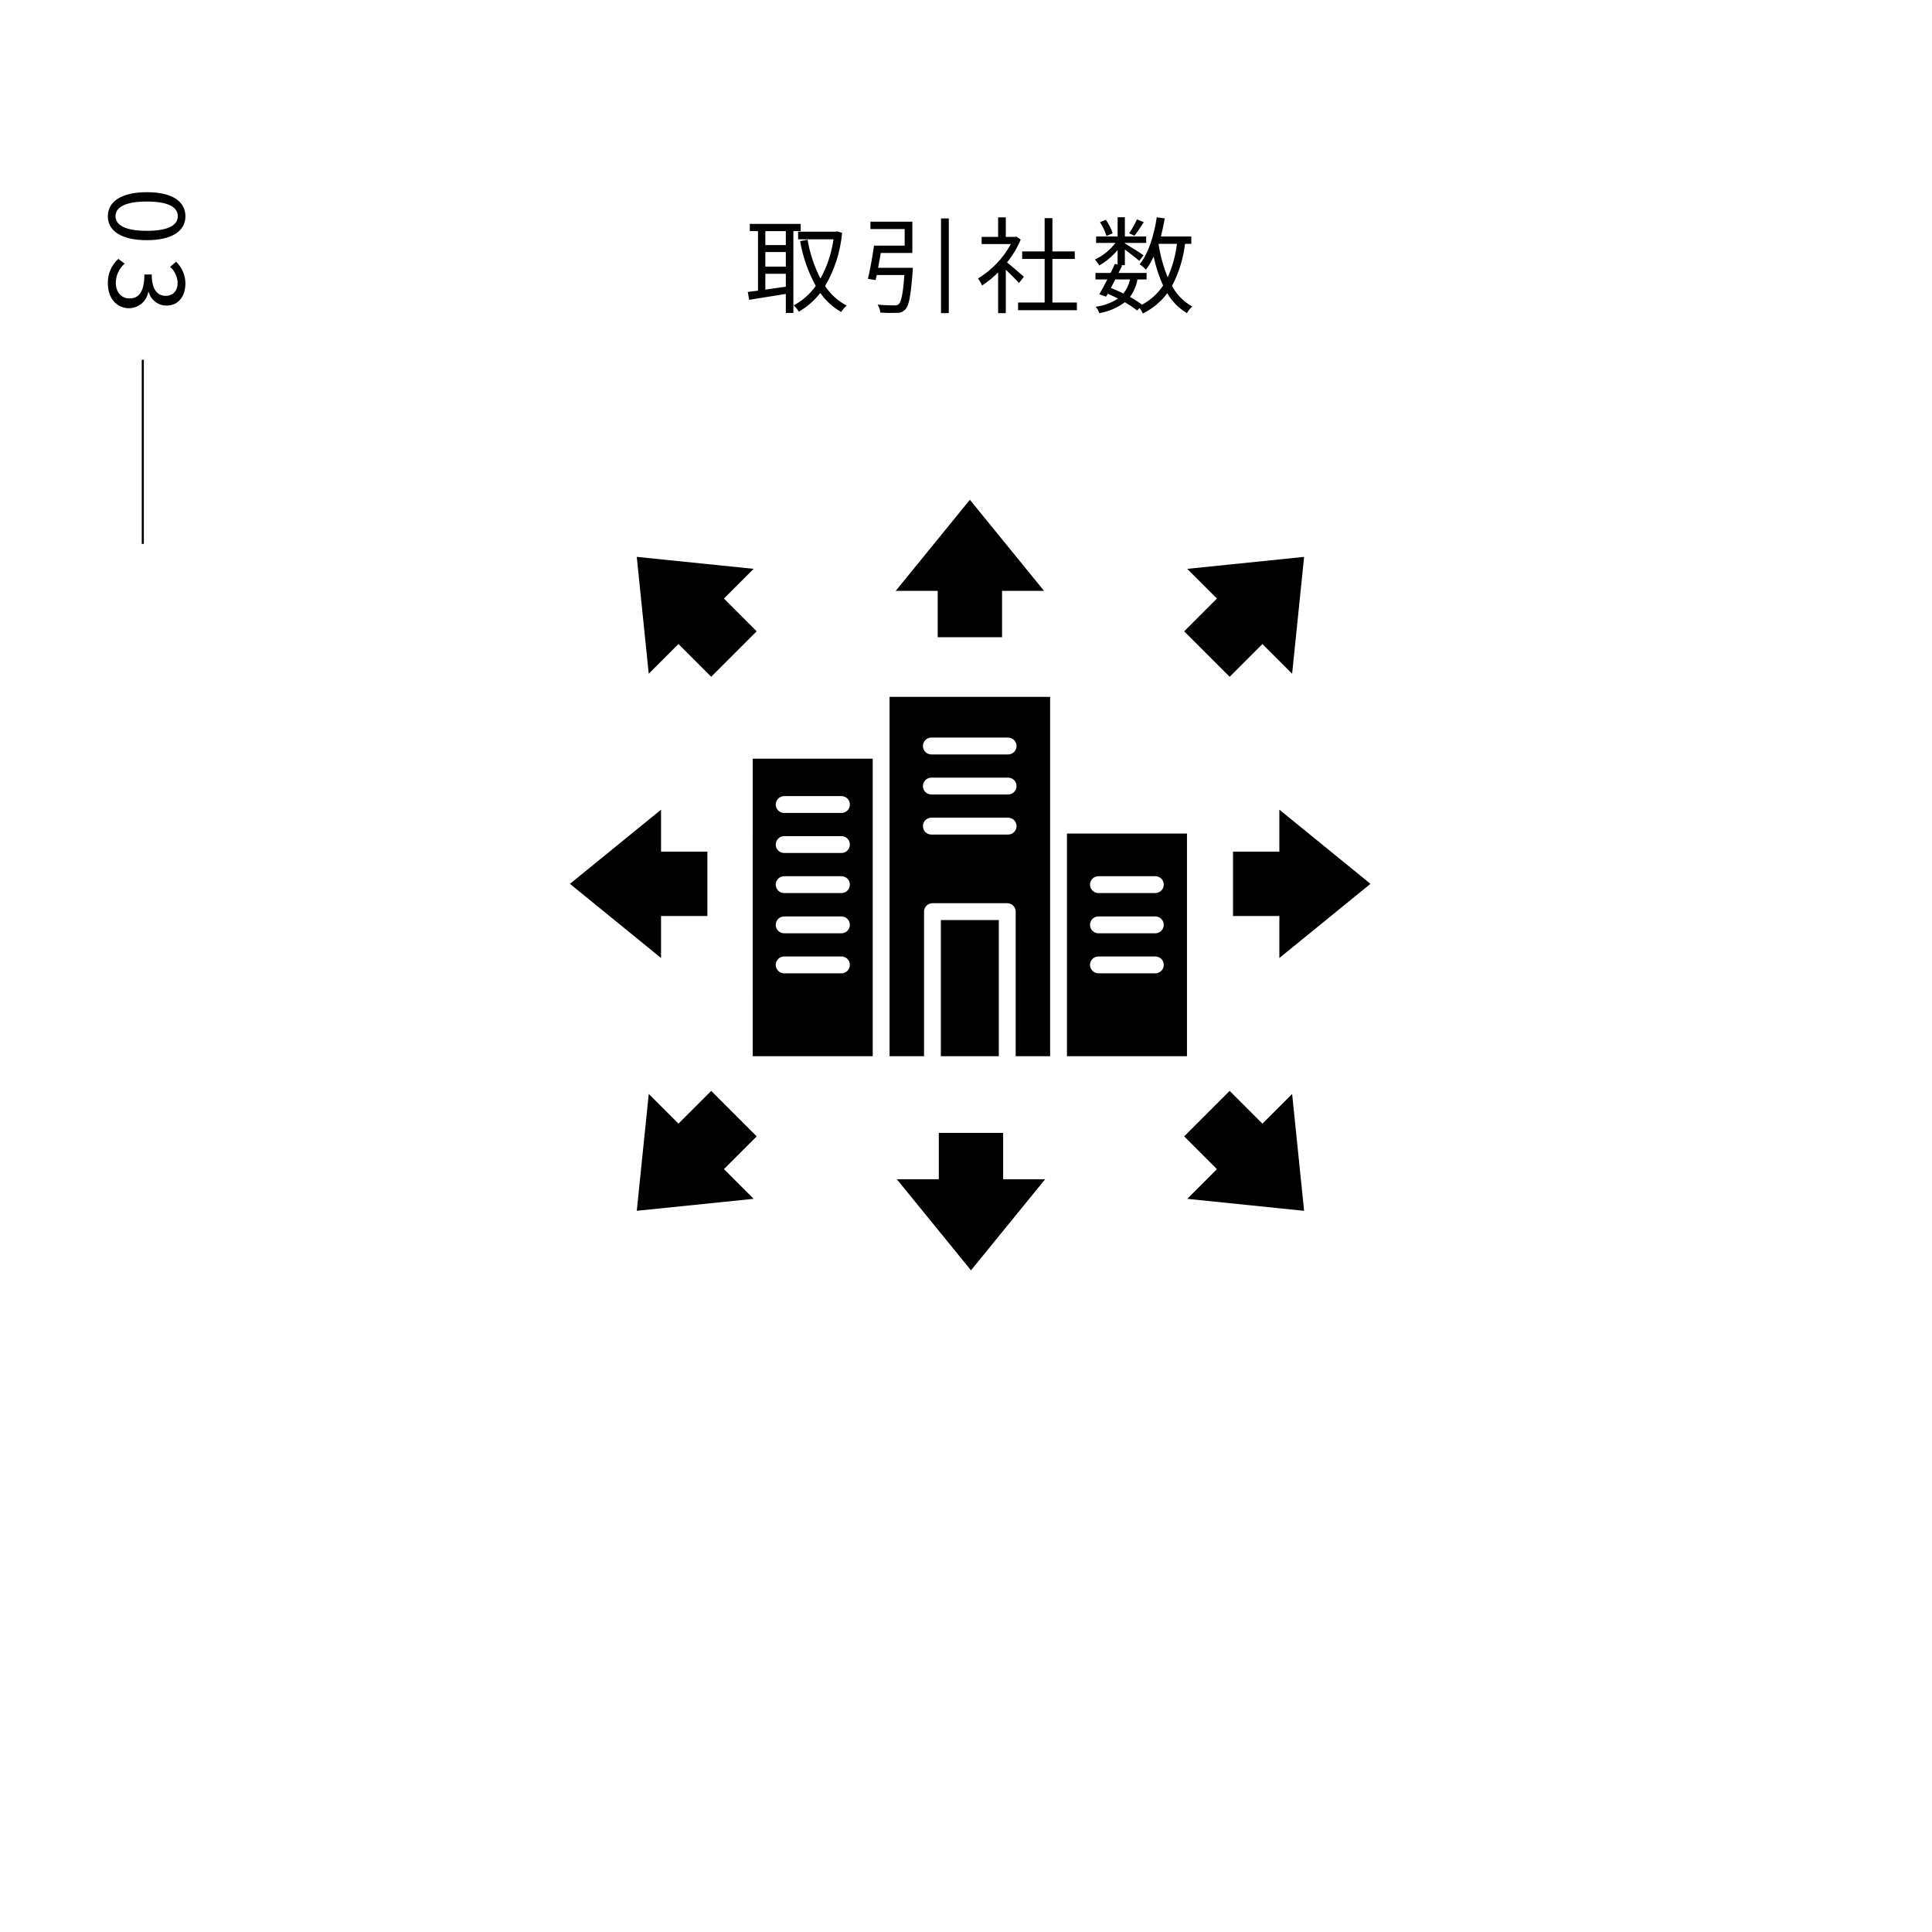 <svg width="460" height="460" viewBox="0 0 460 460" fill="none" xmlns="http://www.w3.org/2000/svg">
<rect x="0" y="0" width="460" height="460" fill="#808080" stroke="none"/>
<g clip-path="url(#clip0_27_505)">
<path opacity="0.997" d="M0 0H460V460H0V0Z" fill="white"/>
<path d="M187.1 58.358H182.225V55.033H187.1V58.358ZM182.225 65.183H187.1V68.258C185.425 68.508 183.75 68.758 182.225 68.958V65.183ZM187.1 63.483H182.225V60.008H187.1V63.483ZM190.65 55.033V53.308H178.525V55.033H180.475V69.208C179.575 69.333 178.75 69.433 178.05 69.508L178.375 71.383C180.75 70.983 183.95 70.508 187.1 69.983V74.508H188.9V55.033H190.65ZM199.3 55.083L198.95 55.158H190.025V56.983H198.45C197.989 60.261 196.939 63.429 195.35 66.333C193.862 63.423 192.825 60.304 192.275 57.083L190.5 57.408C191.152 61.145 192.41 64.751 194.225 68.083C192.857 70.011 191.06 71.594 188.975 72.708C189.45 73.15 189.862 73.655 190.2 74.208C192.168 73.064 193.9 71.553 195.3 69.758C196.611 71.609 198.308 73.153 200.275 74.283C200.648 73.719 201.094 73.206 201.6 72.758C199.518 71.669 197.746 70.069 196.45 68.108C198.719 64.234 200.103 59.905 200.5 55.433L199.3 55.083ZM209.075 63.758C209.3 62.633 209.5 61.408 209.7 60.233H217.225V52.783H207.25V54.533H215.4V58.483H208.1C207.75 61.008 207.15 64.308 206.65 66.383L208.475 66.683C208.55 66.308 208.65 65.908 208.75 65.483H215.325C215 69.983 214.575 71.908 213.975 72.433C213.82 72.55 213.642 72.635 213.453 72.682C213.264 72.73 213.067 72.738 212.875 72.708C212.25 72.708 210.6 72.683 208.95 72.533C209.317 73.105 209.54 73.756 209.6 74.433C210.915 74.521 212.233 74.538 213.55 74.483C213.919 74.51 214.288 74.452 214.631 74.313C214.973 74.174 215.279 73.959 215.525 73.683C216.425 72.833 216.85 70.508 217.3 64.608C217.325 64.358 217.35 63.758 217.35 63.758H209.075ZM224.05 52.008V74.558H225.9V52.008H224.05ZM243.775 65.883C243.15 65.333 240.95 63.408 239.775 62.483C241.111 60.829 242.205 58.994 243.025 57.033L241.975 56.333L241.65 56.408H239.475V51.758H237.65V56.408H233.725V58.108H240.675C238.84 61.487 236.139 64.317 232.85 66.308C233.239 66.827 233.566 67.389 233.825 67.983C235.206 67.078 236.488 66.031 237.65 64.858V74.558H239.475V64.208C240.6 65.258 241.975 66.658 242.625 67.383L243.775 65.883ZM250.575 72.033V61.658H255.9V59.858H250.575V51.933H248.725V59.858H243.375V61.658H248.725V72.033H242.4V73.858H256.4V72.033H250.575ZM270.7 52.233C270.182 53.385 269.563 54.49 268.85 55.533L270.1 56.133C270.75 55.308 271.6 54.058 272.325 52.908L270.7 52.233ZM264.925 55.533C264.541 54.394 263.993 53.316 263.3 52.333L261.9 52.908C262.57 53.92 263.092 55.023 263.45 56.183L264.925 55.533ZM275.875 58.058H280.225C279.9 60.812 279.158 63.501 278.025 66.033C276.988 63.496 276.258 60.843 275.85 58.133L275.875 58.058ZM269.05 66.533C268.793 67.757 268.254 68.904 267.475 69.883C266.5 69.408 265.5 68.958 264.5 68.558C264.825 67.908 265.2 67.233 265.55 66.533H269.05ZM283.65 58.058V56.308H276.4C276.75 54.933 277.075 53.483 277.325 52.008L275.425 51.733C274.75 56.133 273.45 60.308 271.35 62.933C271.893 63.305 272.395 63.733 272.85 64.208C273.572 63.237 274.185 62.189 274.675 61.083C275.176 63.457 275.93 65.77 276.925 67.983C275.663 69.892 273.944 71.456 271.925 72.533C271.009 71.86 270.048 71.251 269.05 70.708C269.946 69.466 270.552 68.04 270.825 66.533H273V64.983H266.325C266.625 64.383 266.9 63.783 267.175 63.233L266.75 63.133H267.825V59.408C269.025 60.308 270.6 61.508 271.25 62.108L272.275 60.783C271.6 60.283 268.9 58.583 267.825 57.958V57.833H272.9V56.308H267.825V51.733H266.1V56.308H260.975V57.833H265.6C264.3 59.523 262.622 60.885 260.7 61.808C261.105 62.225 261.45 62.696 261.725 63.208C263.389 62.251 264.87 61.007 266.1 59.533V62.983L265.45 62.833C265.15 63.508 264.8 64.233 264.425 64.983H260.825V66.533H263.65C262.975 67.833 262.3 69.108 261.75 70.058L263.35 70.633L263.75 69.933C264.575 70.283 265.4 70.683 266.2 71.083C264.595 72.126 262.774 72.792 260.875 73.033C261.272 73.469 261.563 73.991 261.725 74.558C263.938 74.194 266.03 73.302 267.825 71.958C268.846 72.545 269.824 73.205 270.75 73.933L271.325 73.333C271.633 73.74 271.9 74.175 272.125 74.633C274.403 73.502 276.388 71.859 277.925 69.833C279.063 71.775 280.671 73.399 282.6 74.558C282.932 73.964 283.364 73.432 283.875 72.983C281.834 71.841 280.16 70.142 279.05 68.083C280.683 64.957 281.733 61.56 282.15 58.058H283.65Z" fill="black"/>
<path d="M25.675 51.483C25.675 55.033 29 57.183 34.975 57.183C40.925 57.183 44.15 55.033 44.15 51.483C44.15 47.933 40.95 45.758 34.975 45.758C29 45.758 25.675 47.933 25.675 51.483ZM27.5 51.483C27.5 49.383 29.75 47.983 34.975 47.983C40.2 47.983 42.325 49.383 42.325 51.483C42.325 53.558 40.2 54.958 34.975 54.958C29.75 54.958 27.5 53.558 27.5 51.483ZM25.675 67.508C25.675 70.758 27.575 73.383 30.75 73.383C31.842 73.371 32.895 72.977 33.727 72.269C34.558 71.561 35.115 70.584 35.3 69.508H35.4C35.649 70.439 36.198 71.262 36.962 71.849C37.725 72.437 38.661 72.756 39.625 72.758C42.525 72.758 44.15 70.508 44.15 67.433C44.136 66.474 43.933 65.527 43.551 64.647C43.169 63.768 42.616 62.973 41.925 62.308L40.5 63.533C41.04 64.013 41.478 64.597 41.787 65.249C42.096 65.902 42.271 66.611 42.3 67.333C42.3 69.233 41.2 70.433 39.475 70.433C37.6 70.433 36.125 69.133 36.125 65.358H34.375C34.375 69.583 32.975 71.058 30.85 71.058C28.85 71.058 27.575 69.508 27.575 67.333C27.58 66.469 27.77 65.615 28.133 64.831C28.495 64.046 29.021 63.348 29.675 62.783L28.175 61.633C27.356 62.371 26.709 63.28 26.277 64.294C25.845 65.309 25.64 66.406 25.675 67.508Z" fill="black"/>
<path d="M34.25 129.5H33.75V85.672H34.25V129.5Z" fill="black"/>
<path d="M230.924 118.992L213.264 140.685H248.584L230.924 118.992Z" fill="black"/>
<path d="M238.584 138.721H223.264V151.716H238.584V138.721Z" fill="black"/>
<path d="M304.608 228.098L326.3 210.437L304.608 192.778V228.098Z" fill="black"/>
<path d="M306.572 202.778H293.577V218.098H306.572V202.778Z" fill="black"/>
<path d="M135.7 210.438L157.393 228.099V192.778L135.7 210.438Z" fill="black"/>
<path d="M168.424 202.778H155.429V218.098H168.424V202.778Z" fill="black"/>
<path d="M151.608 132.584L154.46 160.411L179.435 135.436L151.608 132.584Z" fill="black"/>
<path d="M170.973 141.12L160.142 151.951L169.329 161.139L180.161 150.307L170.973 141.12Z" fill="black"/>
<path d="M310.5 132.592L307.648 160.419L282.672 135.44L310.5 132.592Z" fill="black"/>
<path d="M291.132 141.121L281.943 150.31L292.776 161.143L301.965 151.954L291.132 141.121Z" fill="black"/>
<path d="M213.527 280.767L231.188 302.46L248.848 280.767H213.527Z" fill="black"/>
<path d="M238.847 269.736H223.527V282.731H238.847V269.736Z" fill="black"/>
<path d="M310.5 288.292L307.648 260.465L282.673 285.44L310.5 288.292Z" fill="black"/>
<path d="M292.774 259.735L281.943 270.566L291.13 279.754L301.962 268.923L292.774 259.735Z" fill="black"/>
<path d="M151.613 288.286L154.465 260.459L179.44 285.434L151.613 288.286Z" fill="black"/>
<path d="M169.336 259.732L160.147 268.92L170.98 279.753L180.169 270.564L169.336 259.732Z" fill="black"/>
<mask id="mask0_27_505" style="mask-type:luminance" maskUnits="userSpaceOnUse" x="135" y="118" width="192" height="185">
<path d="M326.3 118.992H135.7V302.46H326.3V118.992Z" fill="white"/>
</mask>
<g mask="url(#mask0_27_505)">
<path d="M254.038 251.485V198.457H282.613V251.485H254.038ZM259.526 210.623C259.526 211.155 259.737 211.666 260.114 212.042C260.49 212.418 261 212.629 261.532 212.629H275.126C275.65 212.618 276.149 212.401 276.516 212.026C276.883 211.651 277.088 211.147 277.088 210.623C277.088 210.098 276.883 209.595 276.516 209.22C276.149 208.845 275.65 208.628 275.126 208.616H261.532C261 208.617 260.49 208.828 260.113 209.205C259.737 209.581 259.526 210.091 259.526 210.623ZM259.526 220.204C259.526 220.736 259.737 221.247 260.114 221.623C260.49 221.999 261 222.21 261.532 222.21H275.126C275.65 222.199 276.149 221.982 276.516 221.607C276.883 221.232 277.088 220.728 277.088 220.204C277.088 219.679 276.883 219.176 276.516 218.801C276.149 218.426 275.65 218.209 275.126 218.197H261.532C261 218.198 260.49 218.409 260.113 218.786C259.737 219.162 259.526 219.672 259.526 220.204ZM259.526 229.737C259.526 230.27 259.737 230.78 260.113 231.156C260.49 231.533 261 231.744 261.532 231.744H275.126C275.65 231.733 276.149 231.516 276.516 231.141C276.883 230.766 277.088 230.262 277.088 229.738C277.088 229.213 276.883 228.71 276.516 228.335C276.149 227.96 275.65 227.743 275.126 227.731H261.532C261 227.731 260.49 227.943 260.114 228.319C259.737 228.695 259.526 229.205 259.526 229.737ZM179.214 251.484L179.221 180.634H207.789V251.484H179.214ZM184.7 191.554C184.7 192.086 184.911 192.597 185.288 192.973C185.664 193.349 186.174 193.56 186.706 193.56H200.3C200.567 193.566 200.833 193.519 201.082 193.421C201.33 193.323 201.557 193.176 201.748 192.989C201.939 192.802 202.091 192.579 202.195 192.332C202.298 192.086 202.352 191.821 202.352 191.554C202.352 191.287 202.298 191.022 202.195 190.776C202.091 190.529 201.939 190.306 201.748 190.119C201.557 189.932 201.33 189.785 201.082 189.687C200.833 189.589 200.567 189.541 200.3 189.547H186.708C186.444 189.547 186.183 189.599 185.94 189.7C185.696 189.801 185.475 189.948 185.288 190.135C185.102 190.321 184.954 190.543 184.853 190.786C184.752 191.03 184.7 191.291 184.7 191.554ZM184.7 201.092C184.702 201.624 184.914 202.132 185.291 202.507C185.667 202.882 186.177 203.093 186.708 203.092H200.3C200.567 203.098 200.833 203.051 201.082 202.953C201.33 202.855 201.557 202.708 201.748 202.521C201.939 202.334 202.091 202.111 202.195 201.864C202.298 201.618 202.352 201.353 202.352 201.086C202.352 200.819 202.298 200.554 202.195 200.308C202.091 200.061 201.939 199.838 201.748 199.651C201.557 199.464 201.33 199.317 201.082 199.219C200.833 199.121 200.567 199.073 200.3 199.079H186.708C186.444 199.079 186.182 199.131 185.938 199.232C185.694 199.333 185.472 199.482 185.286 199.669C185.099 199.856 184.951 200.078 184.851 200.322C184.75 200.566 184.699 200.828 184.7 201.092ZM184.7 210.626C184.7 211.159 184.911 211.669 185.287 212.045C185.664 212.422 186.174 212.633 186.706 212.633H200.3C200.567 212.639 200.833 212.592 201.082 212.494C201.33 212.396 201.557 212.249 201.748 212.062C201.939 211.875 202.091 211.652 202.195 211.405C202.298 211.159 202.352 210.894 202.352 210.627C202.352 210.36 202.298 210.095 202.195 209.849C202.091 209.602 201.939 209.379 201.748 209.192C201.557 209.005 201.33 208.858 201.082 208.76C200.833 208.662 200.567 208.614 200.3 208.62H186.708C186.176 208.62 185.666 208.83 185.29 209.205C184.914 209.581 184.701 210.09 184.7 210.621M184.7 220.202C184.7 220.735 184.911 221.245 185.287 221.621C185.664 221.998 186.174 222.209 186.706 222.209H200.3C200.567 222.215 200.833 222.168 201.082 222.07C201.33 221.972 201.557 221.825 201.748 221.638C201.939 221.451 202.091 221.228 202.195 220.981C202.298 220.735 202.352 220.47 202.352 220.203C202.352 219.936 202.298 219.671 202.195 219.425C202.091 219.178 201.939 218.955 201.748 218.768C201.557 218.581 201.33 218.434 201.082 218.336C200.833 218.238 200.567 218.19 200.3 218.196H186.708C186.444 218.196 186.183 218.248 185.94 218.349C185.696 218.449 185.475 218.597 185.288 218.783C185.102 218.97 184.954 219.191 184.853 219.434C184.752 219.678 184.7 219.939 184.7 220.202ZM184.7 229.736C184.7 230.269 184.911 230.779 185.287 231.155C185.664 231.532 186.174 231.743 186.706 231.743H200.3C200.567 231.749 200.833 231.702 201.082 231.604C201.33 231.506 201.557 231.359 201.748 231.172C201.939 230.985 202.091 230.762 202.195 230.515C202.298 230.269 202.352 230.004 202.352 229.737C202.352 229.47 202.298 229.205 202.195 228.959C202.091 228.712 201.939 228.489 201.748 228.302C201.557 228.115 201.33 227.968 201.082 227.87C200.833 227.772 200.567 227.724 200.3 227.73H186.708C186.444 227.73 186.183 227.782 185.94 227.883C185.696 227.983 185.475 228.131 185.288 228.317C185.102 228.504 184.954 228.725 184.853 228.968C184.752 229.212 184.7 229.473 184.7 229.736ZM211.8 251.485V165.921H250.03V251.485H241.83V217.058C241.83 216.526 241.618 216.016 241.242 215.64C240.865 215.264 240.355 215.052 239.823 215.052H222.017C221.753 215.051 221.492 215.103 221.248 215.203C221.004 215.304 220.783 215.451 220.596 215.638C220.41 215.824 220.262 216.046 220.161 216.29C220.061 216.533 220.009 216.795 220.01 217.058V251.484L211.8 251.485ZM219.747 177.622C219.747 178.155 219.958 178.665 220.334 179.041C220.711 179.418 221.221 179.629 221.753 179.629H240.074C240.598 179.618 241.097 179.401 241.464 179.026C241.831 178.651 242.036 178.147 242.036 177.623C242.036 177.098 241.831 176.595 241.464 176.22C241.097 175.845 240.598 175.628 240.074 175.616L221.753 175.609C221.489 175.61 221.228 175.662 220.984 175.763C220.74 175.865 220.519 176.013 220.333 176.2C220.146 176.387 219.999 176.609 219.898 176.853C219.798 177.097 219.746 177.358 219.747 177.622ZM219.747 187.156C219.746 187.42 219.797 187.681 219.898 187.925C219.998 188.169 220.146 188.391 220.332 188.577C220.519 188.764 220.74 188.912 220.984 189.012C221.228 189.113 221.489 189.164 221.753 189.163H240.074C240.598 189.152 241.097 188.935 241.464 188.56C241.831 188.185 242.036 187.681 242.036 187.157C242.036 186.632 241.831 186.129 241.464 185.754C241.097 185.379 240.598 185.162 240.074 185.15H221.753C221.221 185.15 220.711 185.362 220.335 185.738C219.958 186.114 219.747 186.624 219.747 187.156ZM219.747 196.697C219.746 196.961 219.798 197.222 219.898 197.466C219.999 197.71 220.146 197.931 220.333 198.118C220.519 198.304 220.741 198.452 220.984 198.552C221.228 198.653 221.489 198.704 221.753 198.703H240.074C240.598 198.692 241.097 198.475 241.464 198.1C241.831 197.725 242.036 197.221 242.036 196.697C242.036 196.172 241.831 195.669 241.464 195.294C241.097 194.919 240.598 194.702 240.074 194.69H221.753C221.221 194.691 220.711 194.902 220.334 195.279C219.958 195.655 219.747 196.165 219.747 196.697ZM237.811 219.063H224.011V251.484H237.811V219.063Z" fill="black"/>
</g>
</g>
<defs>
<clipPath id="clip0_27_505">
<rect width="460" height="460" fill="white"/>
</clipPath>
</defs>
</svg>
